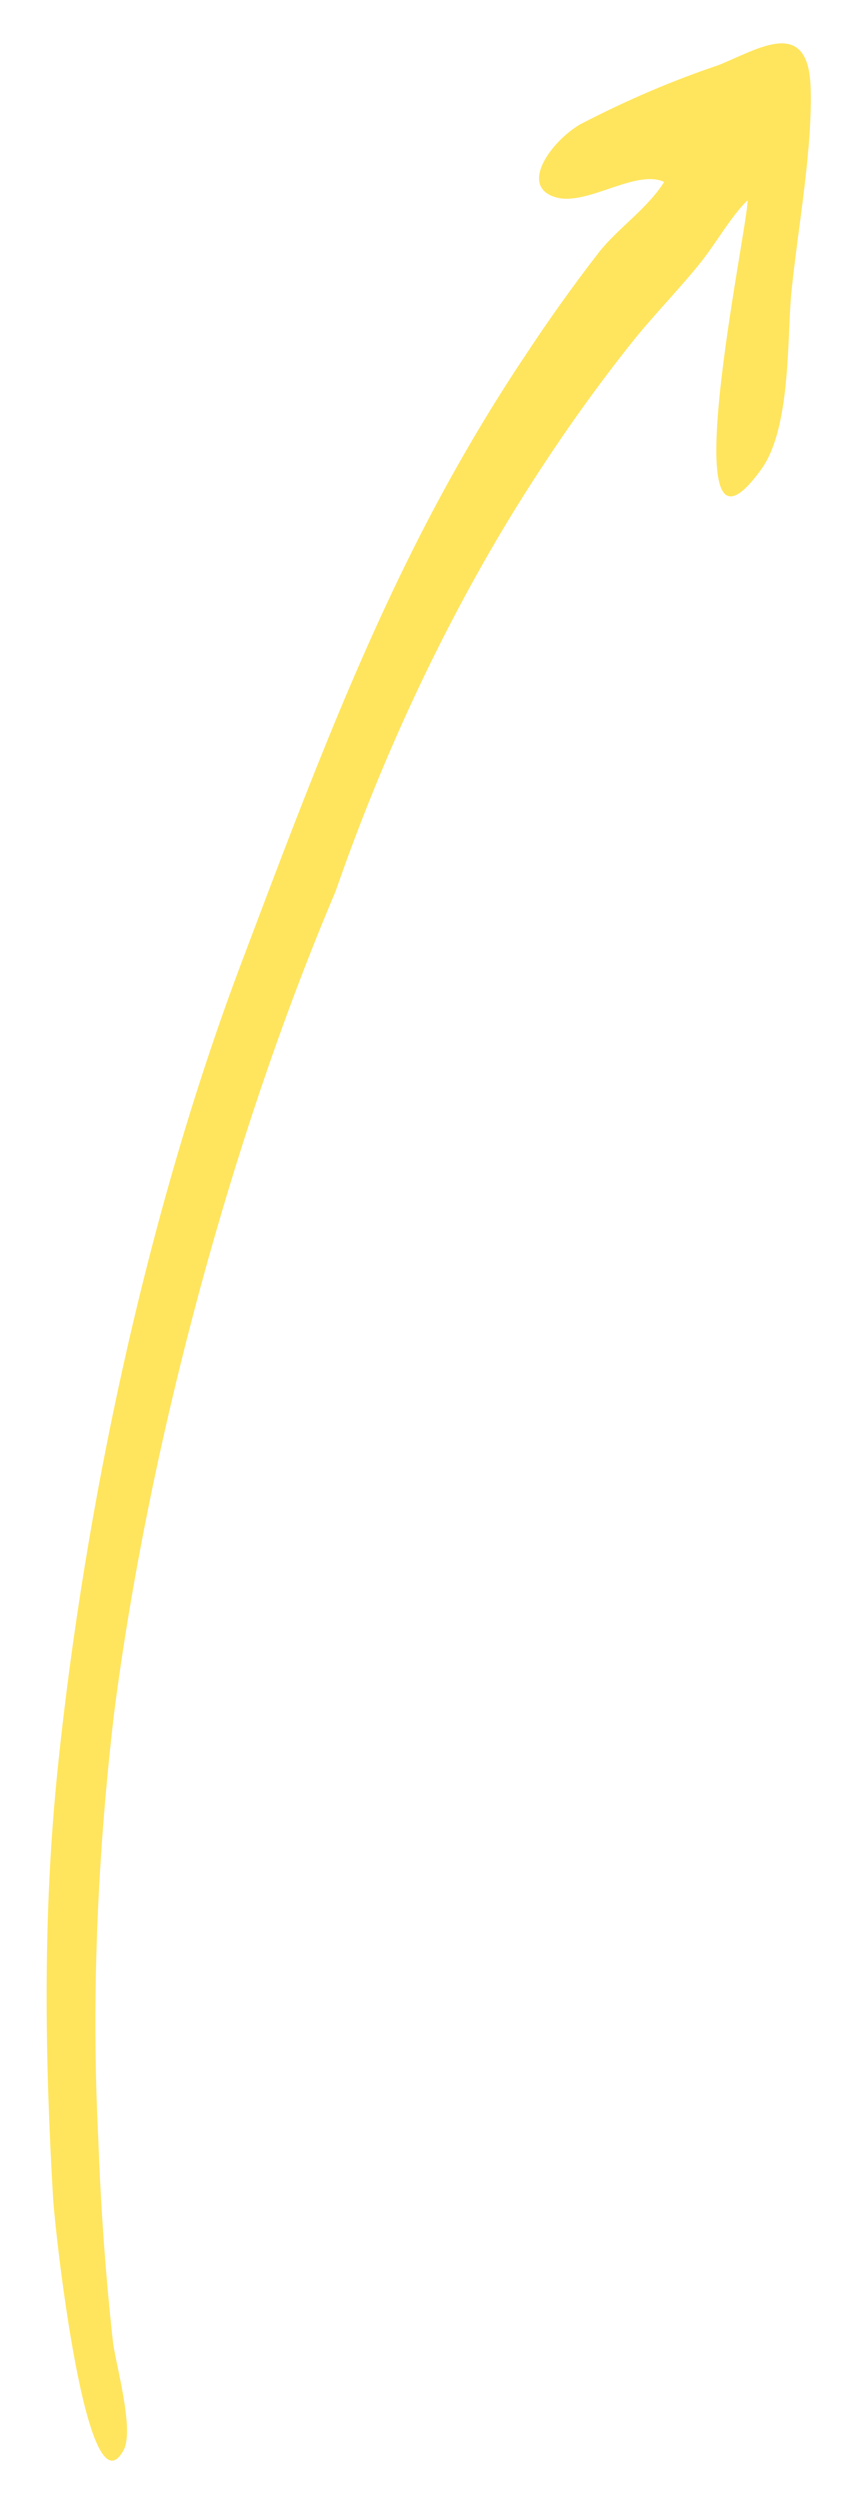 <?xml version="1.0" encoding="UTF-8"?> <svg xmlns="http://www.w3.org/2000/svg" width="90" height="264" viewBox="0 0 90 264" fill="none"> <g filter="url(#filter0_d)"> <path d="M35.456 90.109C24.122 116.801 15.579 149.483 12.045 176.985C10.226 192.531 9.666 207.569 10.379 221.716C10.641 229.061 11.154 236.222 11.918 243.169C12.118 245.263 14.237 252.524 13.068 254.703C9.138 262.03 5.796 231.476 5.603 228.047C4.767 213.579 4.461 198.419 6.131 182.405C8.93 155.546 15.339 124.557 25.528 97.599C31.465 81.891 37.328 66.118 44.927 51.458C48.13 45.28 51.584 39.403 55.244 33.906C57.833 29.957 60.514 26.193 63.271 22.634C65.312 20.06 68.365 18.051 70.158 15.211C67.123 13.821 61.999 17.806 58.696 16.833C54.763 15.667 58.239 10.903 61.301 9.12C66.181 6.59 71.034 4.514 75.834 2.901C79.936 1.287 85.352 -2.377 85.627 5.154C85.848 11.754 84.32 19.81 83.609 26.764C83.129 31.466 83.6 41.109 80.444 45.515C70.586 59.27 79.058 19.797 78.969 17.152C77.252 18.802 75.608 21.732 73.969 23.773C71.592 26.719 69.1 29.222 66.726 32.19C62.199 37.876 57.866 44.104 53.789 50.782C46.555 62.719 40.334 76.057 35.474 90.054C31.351 99.767 36.122 88.165 35.456 90.109Z" fill="#FFE55E"></path> </g> <defs> <filter id="filter0_d" x="0.925" y="0.578" width="88.724" height="263.255" filterUnits="userSpaceOnUse" color-interpolation-filters="sRGB"> <feFlood flood-opacity="0" result="BackgroundImageFix"></feFlood> <feColorMatrix in="SourceAlpha" type="matrix" values="0 0 0 0 0 0 0 0 0 0 0 0 0 0 0 0 0 0 127 0"></feColorMatrix> <feOffset dy="4"></feOffset> <feGaussianBlur stdDeviation="2"></feGaussianBlur> <feColorMatrix type="matrix" values="0 0 0 0 0 0 0 0 0 0 0 0 0 0 0 0 0 0 0.25 0"></feColorMatrix> <feBlend mode="normal" in2="BackgroundImageFix" result="effect1_dropShadow"></feBlend> <feBlend mode="normal" in="SourceGraphic" in2="effect1_dropShadow" result="shape"></feBlend> </filter> </defs> </svg> 